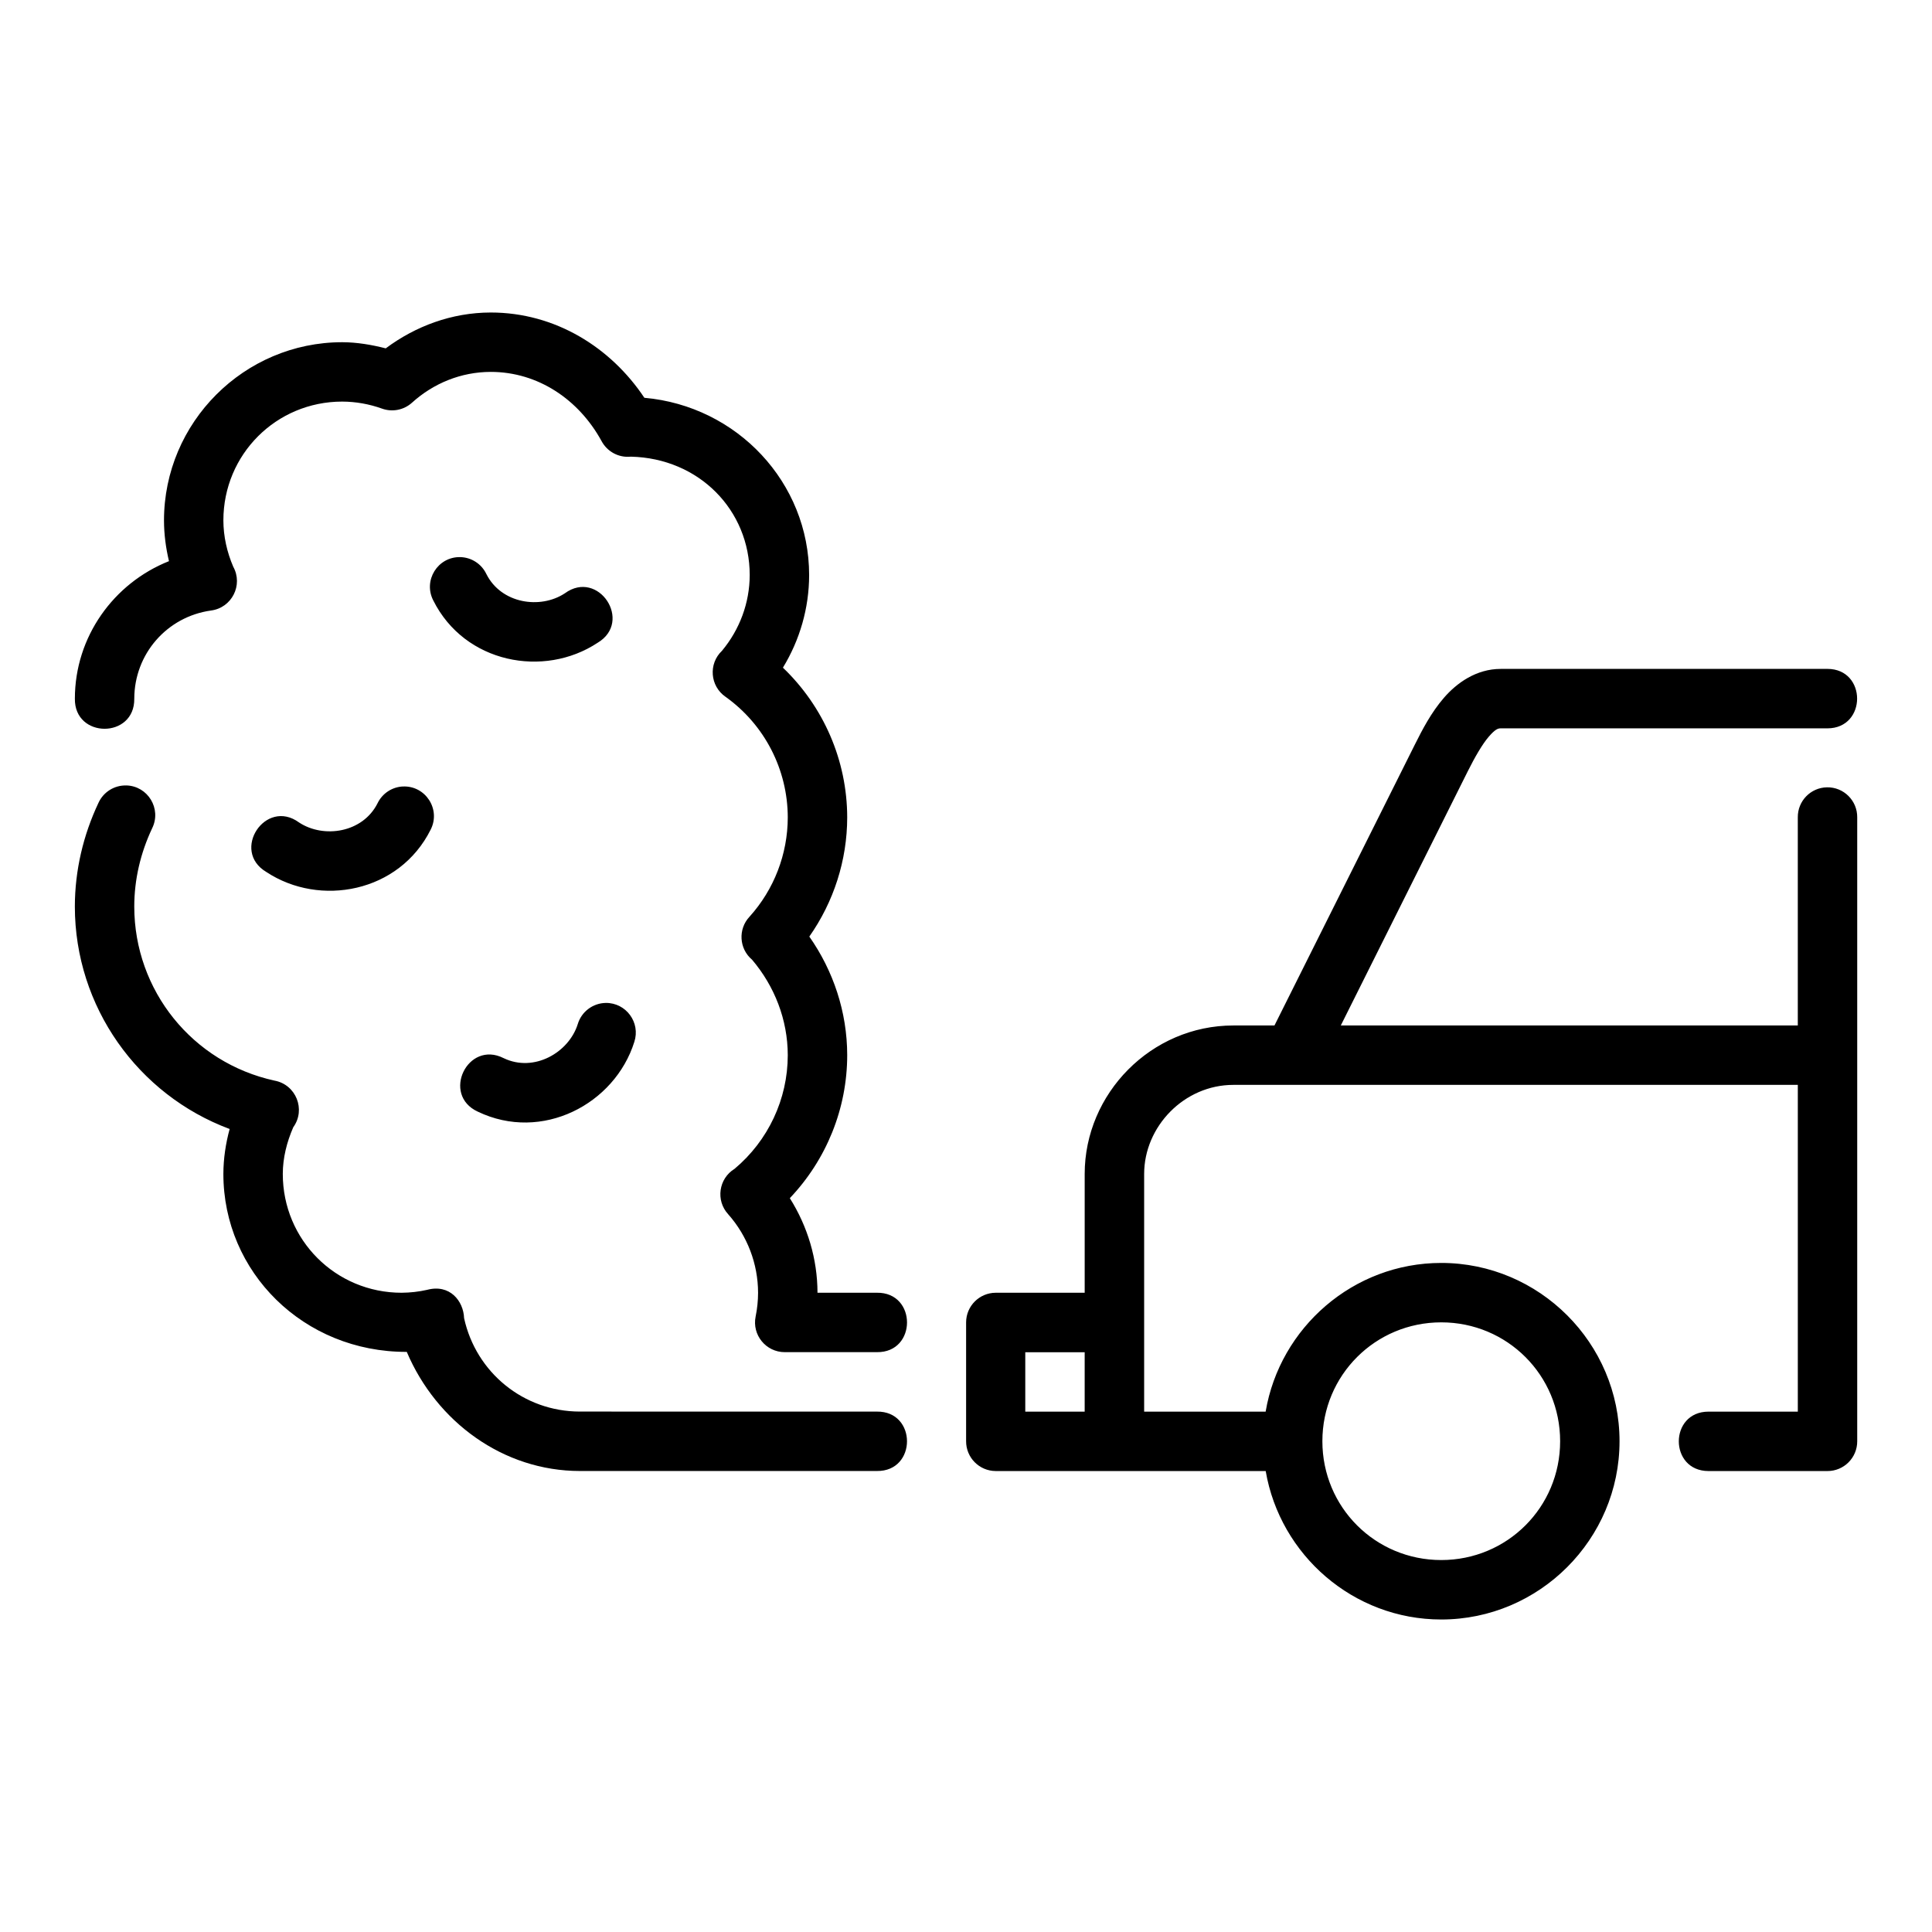 <?xml version="1.0" encoding="UTF-8"?>
<!-- Uploaded to: ICON Repo, www.iconrepo.com, Generator: ICON Repo Mixer Tools -->
<svg fill="#000000" width="800px" height="800px" version="1.1" viewBox="144 144 512 512" xmlns="http://www.w3.org/2000/svg">
 <path d="m351.48 320.94c4.484-7.352 6.938-15.809 6.949-24.523v-0.016c0-24.52-19.078-44.797-43.664-46.984-8.883-13.336-23.605-22.598-40.715-22.598-10.336 0.016-19.945 3.621-27.828 9.5-3.773-0.961-7.613-1.617-11.523-1.629-26 0-47.238 21.25-47.238 47.246 0.008 3.652 0.484 7.25 1.32 10.777-14.676 5.832-24.922 20.055-24.938 36.422-0.168 10.645 15.871 10.676 15.742 0.031 0.016-11.824 8.617-21.723 20.324-23.371 5.516-0.703 8.586-6.738 5.902-11.609-1.668-3.887-2.602-8.039-2.613-12.27v-0.016c0.008-17.473 14.004-31.465 31.473-31.473 3.602 0.008 7.172 0.645 10.562 1.859 2.734 0.984 5.793 0.379 7.949-1.566 5.664-5.125 12.973-8.148 20.863-8.164 12.555 0 23.344 7.348 29.352 18.297 1.496 2.848 4.578 4.5 7.781 4.168 18.082 0.414 31.504 14.18 31.504 31.379-0.016 7.352-2.652 14.426-7.348 20.066-3.633 3.438-3.176 9.348 0.938 12.191 10.348 7.383 16.484 19.289 16.496 31.996-0.023 9.703-3.621 19.051-10.117 26.262-3.102 3.289-2.801 8.512 0.66 11.422 5.949 7.016 9.441 15.879 9.457 25.293-0.004 11.656-5.195 22.652-14.098 30.121-4.219 2.582-5.043 8.371-1.707 12.023 5.098 5.746 7.922 13.152 7.934 20.832-0.004 2.113-0.223 4.211-0.645 6.273-1.004 4.887 2.731 9.461 7.719 9.457h24.414c10.645 0.148 10.645-15.895 0-15.746h-15.742v-0.016c-0.016-8.934-2.625-17.574-7.332-25.047 9.664-10.168 15.207-23.699 15.207-37.922-0.016-11.465-3.691-22.344-10.039-31.402 6.461-9.207 10.023-20.199 10.039-31.566-0.016-15.125-6.281-29.402-17.035-39.699zm-85.516-29.301c-5.969-0.117-9.887 6.203-7.133 11.5 8.32 16.645 29.309 20.59 43.512 11.223 9.488-5.609 0.238-19.641-8.656-13.129-6.508 4.293-16.867 2.754-20.801-5.121-1.281-2.676-3.953-4.406-6.918-4.473zm275.73 29.629c-6.492 0-11.668 3.75-15.051 7.672-3.383 3.922-5.684 8.367-7.719 12.438l-37.176 74.383h-10.887c-21.828 0-39.406 18.074-39.406 39.344v31.488h-23.586c-4.324 0.016-7.824 3.519-7.84 7.84v31.504c-0.016 4.348 3.492 7.887 7.84 7.902h71.555c3.797 22.254 23.23 39.344 46.523 39.344 25.992 0 47.246-21.254 47.246-47.246 0-25.992-21.254-47.246-47.246-47.246-23.316 0-42.77 17.125-46.539 39.406h-32.195v-62.992c0-12.555 10.586-23.602 23.648-23.602h149.58v86.594h-23.664c-10.5 0-10.5 15.746 0 15.746h31.504c4.371 0.016 7.918-3.531 7.902-7.902v-165.33c0.047-4.441-3.586-8.047-8.027-7.965-4.328 0.09-7.766 3.637-7.719 7.965v55.148h-121.11l33.641-67.344c1.863-3.727 3.856-7.195 5.582-9.195 1.727-2 2.469-2.199 3.137-2.199h86.594c10.5 0 10.5-15.758 0-15.758zm-364.22 30.887c-3.164-0.09-6.07 1.73-7.379 4.613-4.031 8.543-6.25 17.887-6.258 27.492 0.016 26.539 16.707 49.879 41.02 58.934-1.039 3.844-1.652 7.828-1.66 11.914 0 26 21.234 47.23 48.602 47.156 7.883 18.566 25.59 31.562 45.863 31.566h78.719c10.645 0.148 10.645-15.895 0-15.742l-78.719-0.008c-14.883-0.004-27.508-10.332-30.672-24.754-0.168-4.582-3.812-9.117-9.809-7.504-2.211 0.5-4.473 0.754-6.75 0.77-17.484 0-31.488-14.004-31.488-31.488 0.008-4.25 1.055-8.422 2.781-12.379 3.379-4.691 0.719-11.301-4.965-12.348-21.738-4.738-37.164-23.879-37.176-46.125 0.004-7.188 1.652-14.203 4.75-20.773 2.519-5.148-1.129-11.176-6.856-11.332zm73.262 0.27c-2.863 0.148-5.422 1.848-6.672 4.43-3.938 7.871-14.309 9.395-20.816 5.106-8.895-6.512-18.145 7.519-8.656 13.129 14.203 9.367 35.203 5.434 43.527-11.207 2.762-5.387-1.336-11.742-7.379-11.453zm53.812 57.359c-3.445 0.059-6.461 2.328-7.441 5.629-2.367 7.531-11.594 12.871-19.633 9.008-9.543-4.836-16.574 9.699-6.856 14.176 17 8.164 36.297-1.977 41.48-18.48 1.684-5.121-2.16-10.379-7.551-10.332zm221.4 84.652c17.484 0 31.504 14.02 31.504 31.504s-14.02 31.488-31.504 31.488-31.504-14.004-31.504-31.488 14.02-31.504 31.504-31.504zm-110.24 7.918h15.742v15.742h-15.742z"/>
</svg>